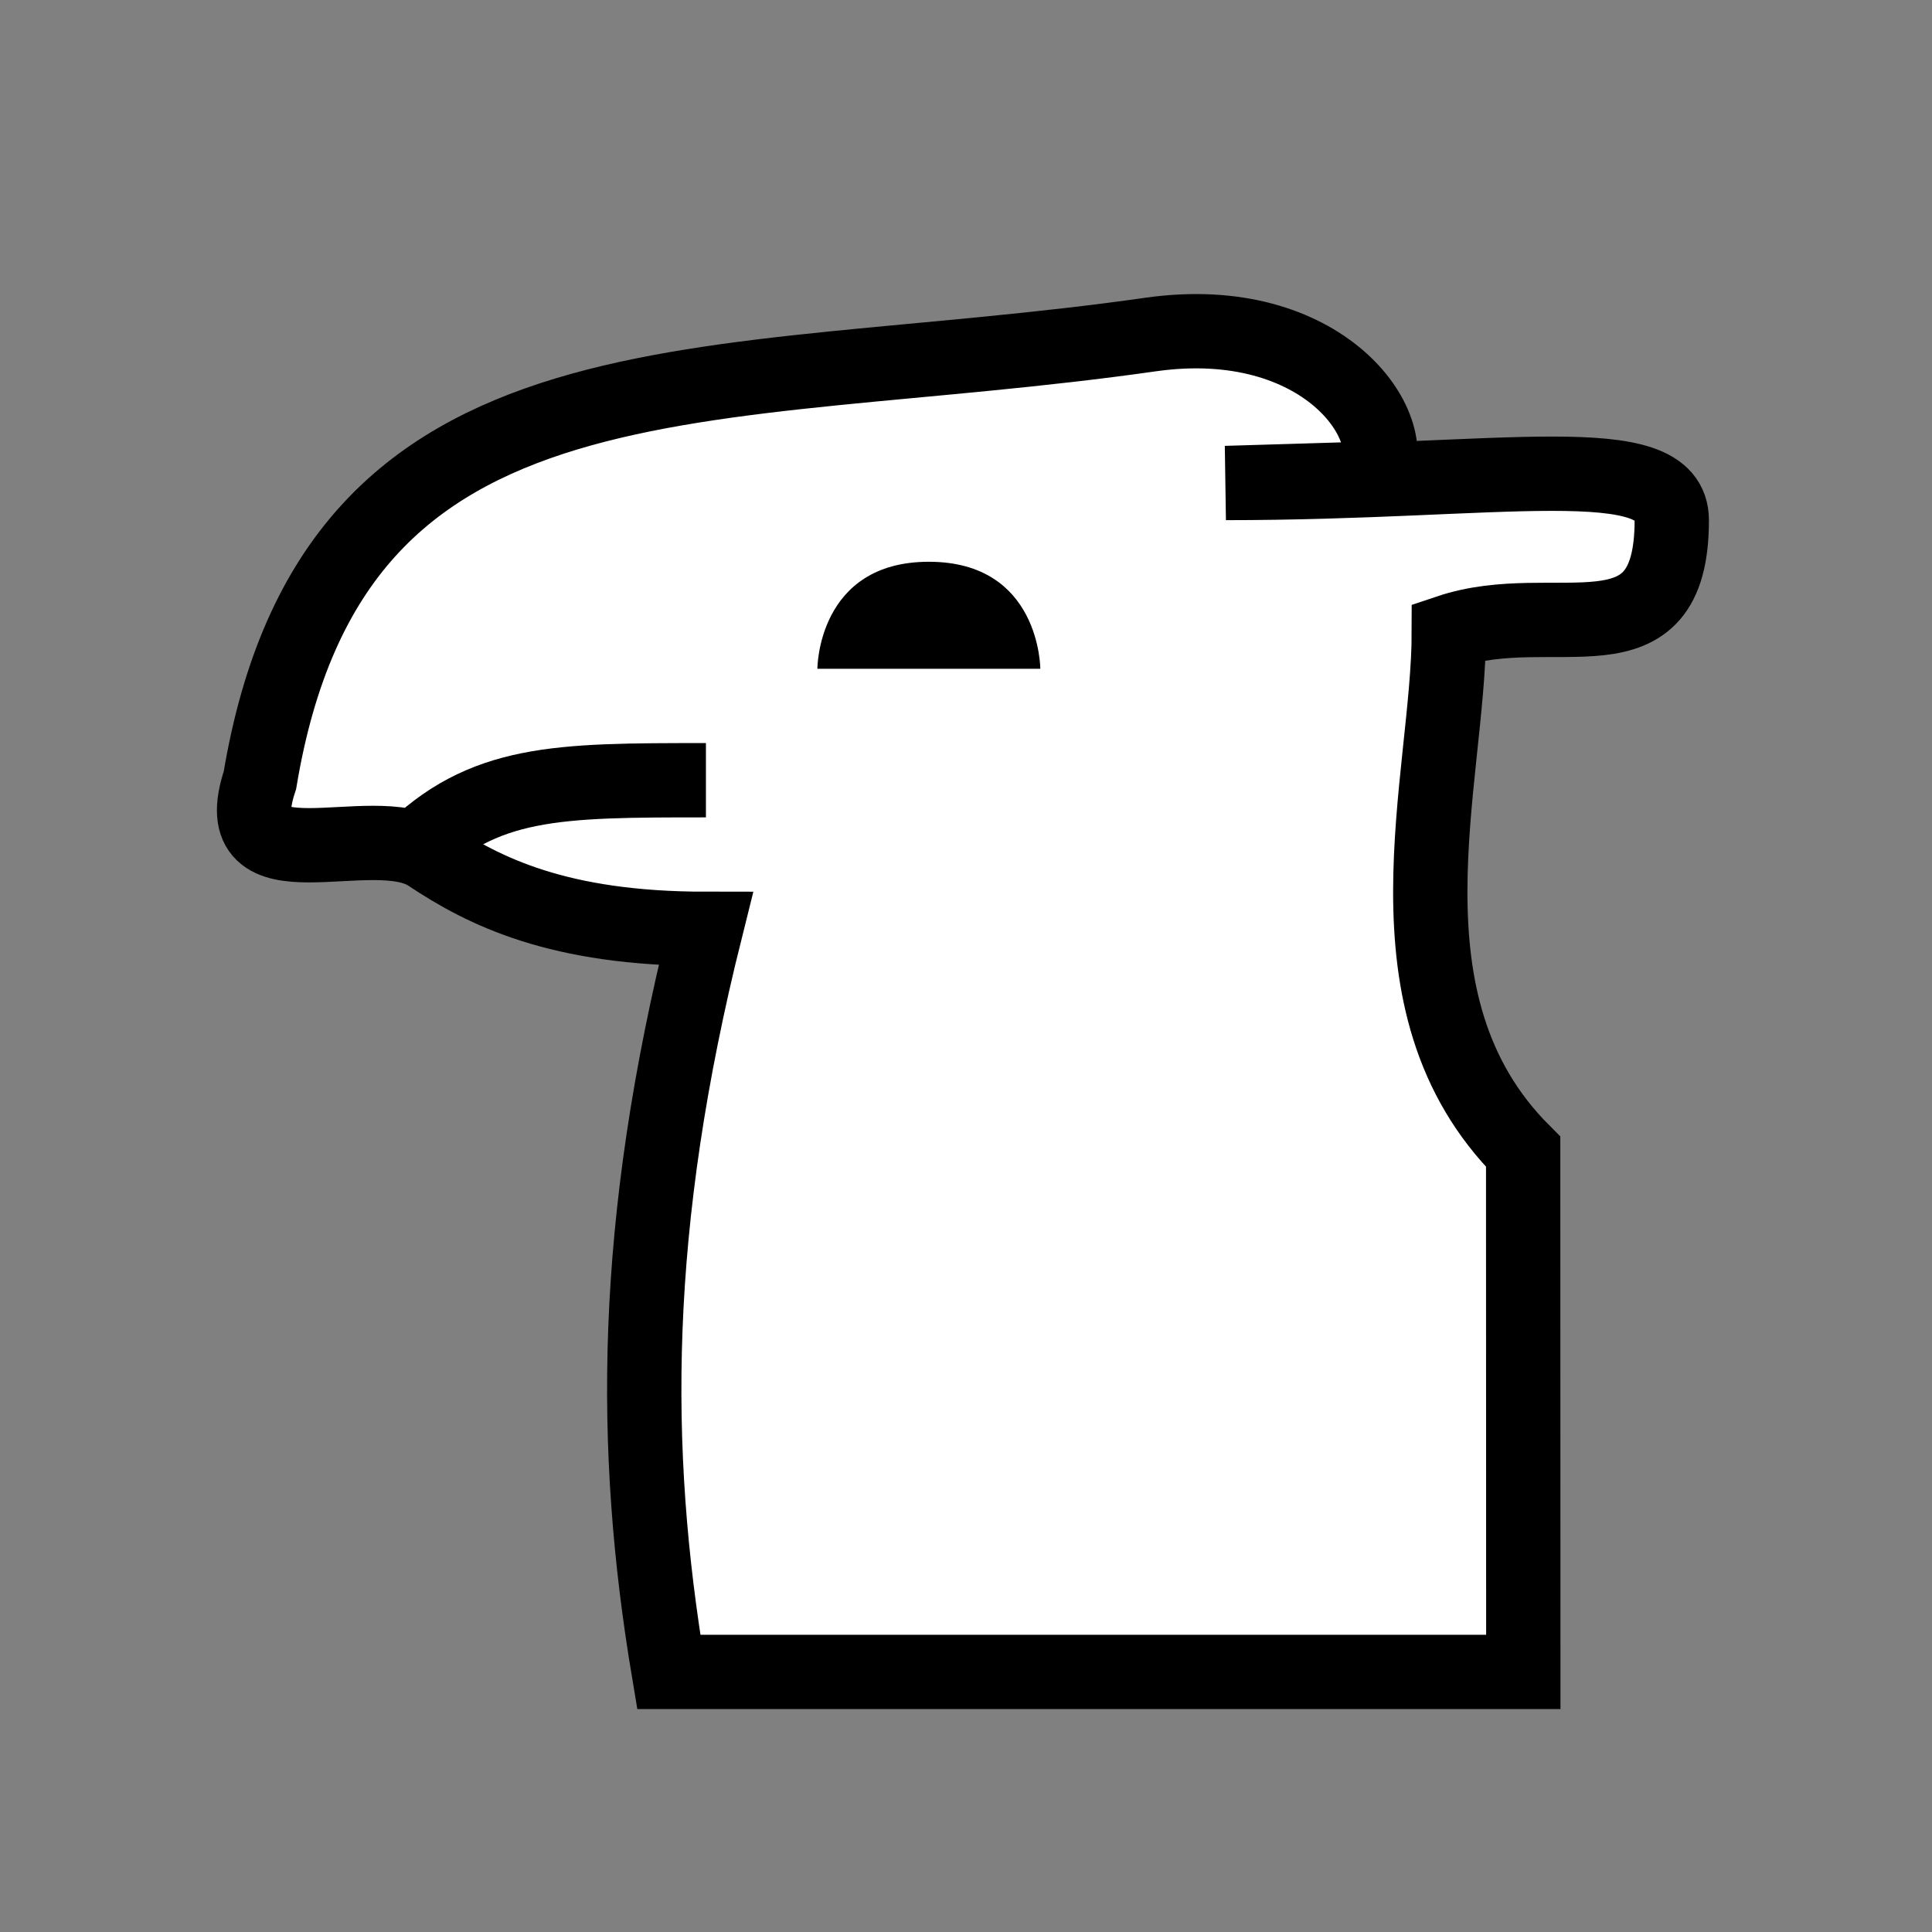 <svg xmlns="http://www.w3.org/2000/svg" height="26" width="26" version="1.0"><rect width="100%" height="100%" fill="#808080" stroke="none"/><path style="enable-background:accumulate;color:#000" d="M20.5 22.5H9c-.502-3-.502-6 .498-10-1.98 0-2.98-.5-3.73-1-.76-.5-2.77.5-2.27-1 1-6 5.98-5.14 12-6 2.3-.32 3.4 1.24 3 1.94l-2 .06c3.7 0 6-.5 6 .5 0 2-1.57 1.02-3 1.5 0 2-1 5 1 7z" stroke="#000" fill="#FFF"/><path style="enable-background:accumulate;color:#000" d="M5.5 11.5c1-1 2-1 4-1" stroke="#000" fill="#FFF"/><path d="M12.5 7.56C14 7.56 14 9 14 9h-3s0-1.44 1.5-1.44z"/></svg>